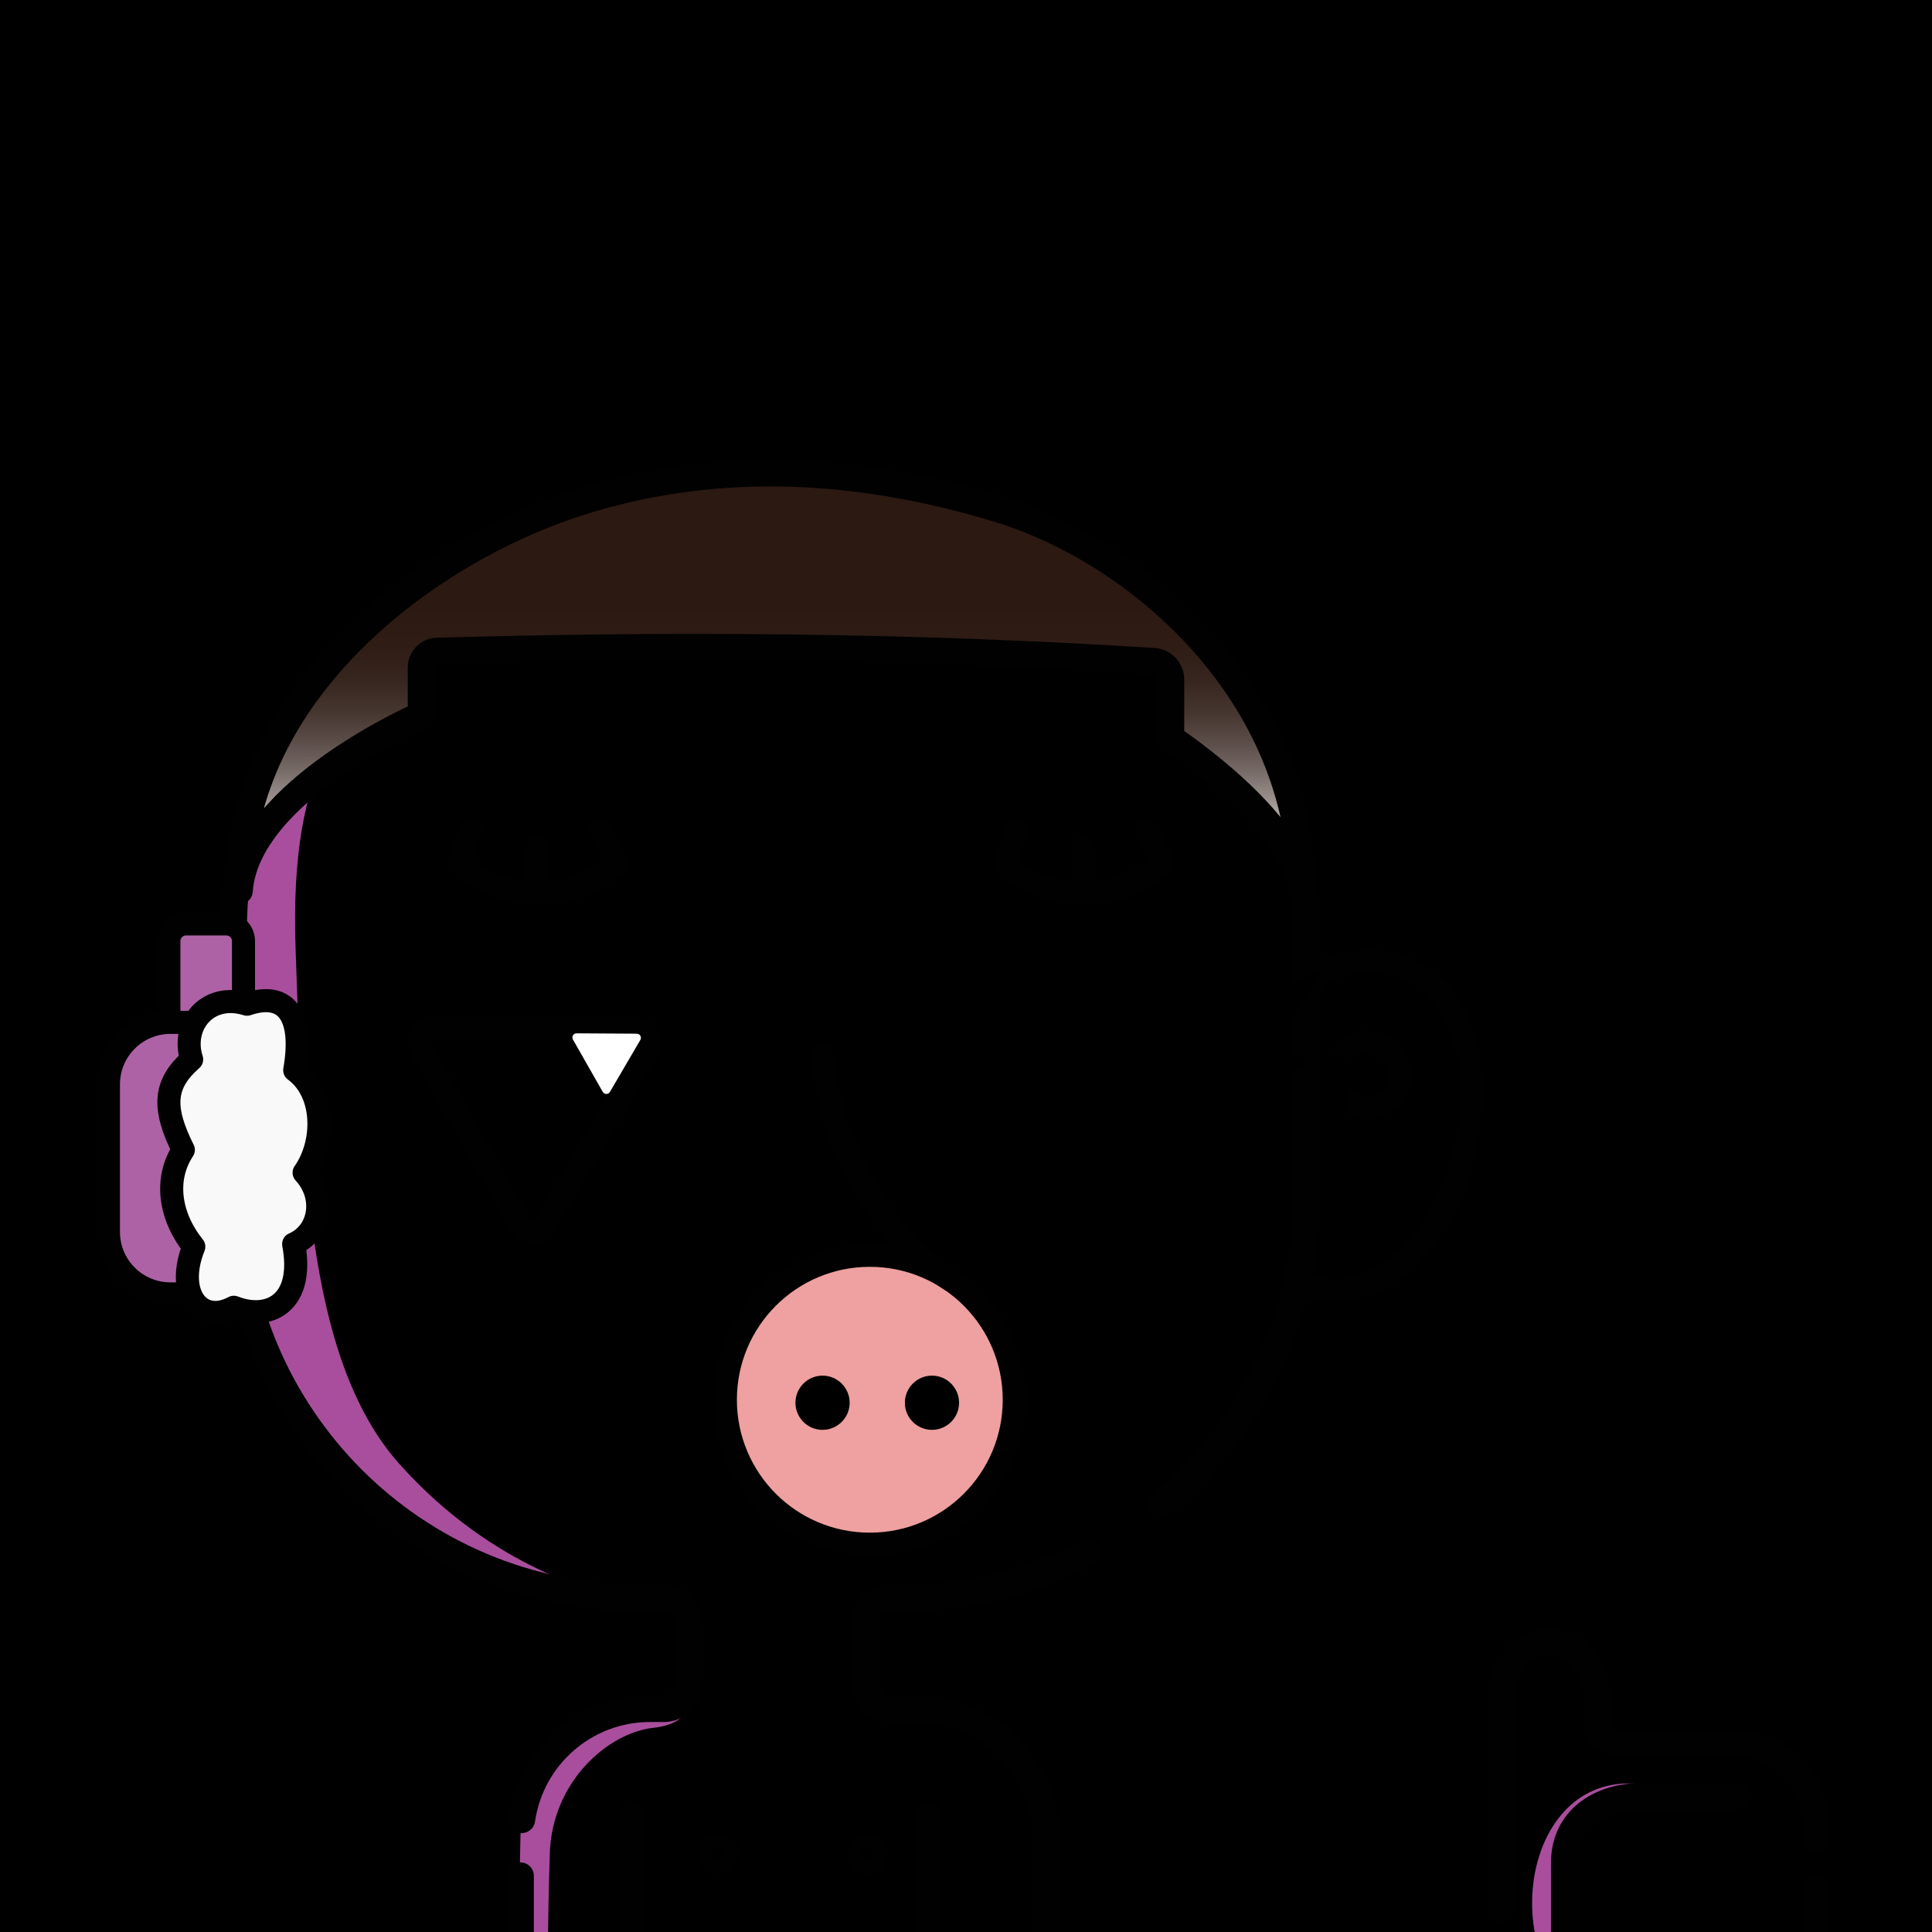 <svg version="1.1" xmlns="http://www.w3.org/2000/svg" xmlns:xlink="http://www.w3.org/1999/xlink" width="1080px" height="1080px"><style>.s{fill:none;stroke:#010101;stroke-width:15;stroke-linecap:round;stroke-linejoin:round;stroke-miterlimit:10}.sw{stroke:#fff}.t{stroke-width:10}.b{fill:#000}.w{fill:#fff}.sh{fill:#a94e9d78;mix-blend-mode:multiply}.hr{fill:#2B1912}#sc{clip-path:url(#bc)}.t{stroke:#66000080;stroke-width: 8}.bbg{fill:hsl(30deg 35% 71%)}.bsh{fill:#A94E9D7F;mix-blend-mode:multiply}.gl{fill:hsl(257deg 60% 60%)}.ht{fill:hsl(193deg 39% 50%)}.fg{transform: scaleX(-1.0) translateX(-1080px)}.hr{fill:#2B1912}#fc,#lf,#rf,#pp{transform:translate(76px, 195px) scale(0.86)}</style><rect x="0" y="0" style="fill:hsl(25deg 34% 73%)" width="1080" height="1080"/><g class="fg"><g id="rf"><path class="s bbg" d="M738.4,445.4c22.7-71.1,136.6-67.7,129.2,46.8c-7.4,114.4-101.5,150-129.2,93.2"/><circle class="s" cx="800" cy="472" r="21.5"/><path d="M788,468.9c-0.4,21-2.6,41.3,0.6,61.5c1.6,8.1,3.6,21.1,11.4,23c3.6,0.9,7.3,0.6,9.9-2.4c6.9-7.6,9.1-19.1,17.8-26.2c3.4-2.8,8.7-4,12.9-2.8c1.3,0.3,2.1,1.6,1.7,2.9c-0.2,0.9-0.9,1.6-1.8,1.8c-6.4,1.1-7.8,6.7-9.2,12.6c-2.1,9.5-3.9,20.4-11.7,27.8c-10,9.3-26.2,9.9-37.4,1.9c-18-14.2-16.2-38.8-15.7-58.5c0.5-14.5,1.8-28.6,2.6-42.3C770.3,455.9,787.9,456.6,788,468.9L788,468.9z"/></g><path class="bbg" d="M163.65,401.76c39.81-65.14,111.59-108.62,193.52-108.62h146.8c125.17,0,226.63,101.47,226.63,226.63v146.8c0,70.44-32.13,133.37-82.54,174.94c0,0-3.95,6.6-38.97,25.89c-31.08,17.12-67.18,25.8-105.12,25.8l-7.59,0c-6.49,0-11.75,5.26-11.75,11.75v38.42c0,6.49,5.26,11.75,11.75,11.75h15.83c39.99,0,72.4,32.42,72.4,72.4c0,0,0,38.42,0,70.61H290.93l0.73-80.93c5.01-35.1,35.19-62.08,71.67-62.08h7.72c7.94,0,14.38-6.44,14.38-14.38v-33.16c0-7.94-6.44-14.38-14.38-14.38h-13.88c-125.17,0-226.63-101.47-226.63-226.63v-146.8c0-29.4,6.86-57.03,15.79-83.28C154.78,411.67,163.65,401.76,163.65,401.76z"/><path class="bsh" d="M381,293.14c0,0-107.27,12.03-146.89,57.22s-72.92,72.06-68.83,181.3s4.03,226.06,57.8,286.48s114.29,72.21,114.29,72.21s-57.9,1.68-112.91-40.06S134.07,749,132.31,674.78s-6.25-179.94,7.89-222.64s48.53-99.18,92.32-121.66C276.3,308,294.78,293.14,381,293.14z"/><path class="bsh" d="M386.34,944.37c0,0,4.24,18.76-21,21.47c-25.23,2.71-56.8,29.85-58.01,70.5s-1.08,61.24-1.08,61.24l-16.44,2.69c0,0,0.39-46.46,1.13-73.76c0.73-27.29,14.69-47.33,26.93-55.33c12.24-8,26.46-15.68,46.25-15.08C383.9,956.71,386.34,944.37,386.34,944.37z"/><g class="s"><path d="M163.65,401.76c39.81-65.14,111.59-108.62,193.52-108.62h146.8c125.17,0,226.63,101.47,226.63,226.63v146.8c0,70.44-32.13,133.37-82.54,174.94"/><path d="M291.66,1017.2c5.01-35.1,35.19-62.08,71.67-62.08h7.72c7.94,0,14.38-6.44,14.38-14.38v-33.16c0-7.94-6.44-14.38-14.38-14.38h-13.88c-125.17,0-226.63-101.47-226.63-226.63v-146.8c0-29.4,5.6-57.5,15.79-83.28"/><path d="M290.93,1048.59v49.55h293.69c0-32.19,0-70.61,0-70.61c0-39.99-32.42-72.4-72.4-72.4h-15.83c-6.49,0-11.75-5.26-11.75-11.75v-38.42c0-6.49,5.26-11.75,11.75-11.75l7.59,0c37.94,0,73.7-9.32,105.12-25.8"/><circle class="b" cx="401.59" cy="1036.34" r="3.86"/><circle class="b" cx="484.89" cy="1036.34" r="3.86"/><line x1="353.86" y1="1016.37" x2="353.86" y2="1098.13"/><line x1="518.53" y1="1016.37" x2="518.53" y2="1098.13"/></g><path class="bbg" d="M1014.5,1011c-21.2-48.5-66.9-31.3-117.9-37.7c-12.3-92.3-69.9-52.9-60.1,11.4c6.4,43.8-16.9,111.4,21.4,141.5c36.4,26.3,116,19.2,148.2-9C1020.2,1086.6,1017.8,1044.5,1014.5,1011z"/><path class="bsh" d="M926.1,1105.4c-32.8,0-55.1-3.1-49.2-42.8c-5.1-29.7,10.4-53.1,40.1-58.4c4.9-2.2,2.9-7.2-2-7.1c-57.2-4.2-73.2,74.1-44.9,112C875.5,1121.8,948.1,1122.6,926.1,1105.4z"/><g class="s"><path d="M971.6,1111.6c0,0-57.2,0-67.6,0c-18.7,0-29.5-11.3-29.5-31.9v-38.3c0-24.1,19.5-37.2,43.5-37.2h53.5"/><path d="M839,1067.6v-47.4c0,0-0.2-56.2-0.2-70.6s9.6-31.7,26.8-31.7c18.9,0,26.9,19.2,26.9,28.9c0,4.4,0.1,10.6,0.1,16c0.1,6.5,5.4,11.6,11.8,11.7l64.8,0c25.3,0,45.7,20.5,45.7,45.7v7.2"/><path d="M1015.1,1056.5v34.6c0,25.3-20.5,45.7-45.7,45.7h-84.6c-25.3,0-45.7-20.5-45.7-45.7"/></g><g id="fc"><path class="s b" d="M325.07,441.54l-132.29-0.8c-7.01-0.04-11.44,7.52-7.97,13.61l65.45,114.97c3.47,6.09,12.23,6.15,15.77,0.1l66.84-114.17C336.42,449.2,332.08,441.59,325.07,441.54z"/><path class="w" d="M325.55,445.17l-39.15-0.24c-2.07-0.01-3.38,2.23-2.36,4.03l19.37,34.02c1.03,1.8,3.62,1.82,4.67,0.03l19.78-33.79C328.9,447.43,327.62,445.18,325.55,445.17z"/><path class="s" style="fill:#EFA0A0" d="M570.91,683.1c0,51.86-42.04,93.9-93.9,93.9s-93.9-42.04-93.9-93.9c0-51.86,42.04-93.9,93.9-93.9S570.91,631.24,570.91,683.1"/><path class="s" d="M446.29,459c8.13,81.43,57.34,130.2,83.24,146.24"/><path d="M517.41,667.43c-9.72,0-17.62,7.9-17.62,17.62s7.9,17.62,17.62,17.62c9.72,0,17.62-7.91,17.62-17.62S527.13,667.43,517.41,667.43z"/><path d="M446.29,667.43c-9.72,0-17.62,7.9-17.62,17.62s7.9,17.62,17.62,17.62s17.62-7.91,17.62-17.62S456,667.43,446.29,667.43z"/><path d="M751.46,432.59c6.26-7.18,11.84-14.55,17.16-22.13c2.2-3.16-1.63-7.02-4.8-4.93c-18.08,11.98-35.63,24.82-57.07,29.22c-8.8,2.04-17.77,3.05-26.76,4.1c-3.6-6.98-10.88-11.77-19.27-11.77h-87.62c-11.95,0-21.67,9.72-21.67,21.67v87.62c0,11.95,9.72,21.67,21.67,21.67h87.62c11.95,0,21.67-9.72,21.67-21.67v-34.34c15.18,4.97,31.09,5.83,47.03,1.31c3.74-1,3.98-6.45,0.3-7.76c-8.4-3.21-16.57-6.61-23.92-11.22c18.58-0.66,36.25-8.97,52.67-17.13c3.81-1.96,2.27-7.8-2.02-7.63c-11.78,0.43-23.24,1.85-34.85,2.16c-2.61,0.06-5.14-0.03-7.63-0.24c5.34-2.66,10.55-5.64,15.59-9.03C737.77,446.84,745.02,439.95,751.46,432.59z"/><g class="s"><path d="M302.48,313.01l9.89,21.16c-30.83,28.73-77.95,23.74-102.73,0l8.03-21.16"/><line x1="261.01" y1="323.78" x2="261.39" y2="347.1"/><path d="M657.23,313.01l9.89,21.16c-30.83,28.73-77.95,23.74-102.73,0l8.03-21.16"/><line x1="615.76" y1="323.78" x2="616.14" y2="347.1"/></g></g><linearGradient id="ch1" gradientUnits="userSpaceOnUse" x1="434.761" y1="480.987" x2="434.946" y2="336.527"><stop offset="8.688534e-05" style="stop-color:#FFFFFF"/><stop offset="0.034" style="stop-color:#EEEDEC"/><stop offset="0.134" style="stop-color:#C1BCBA"/><stop offset="0.238" style="stop-color:#99908D"/><stop offset="0.346" style="stop-color:#776B67"/><stop offset="0.458" style="stop-color:#5B4D48"/><stop offset="0.573" style="stop-color:#463630"/><stop offset="0.696" style="stop-color:#37261F"/><stop offset="0.83" style="stop-color:#2E1C15"/><stop offset="0.997" style="stop-color:#2B1912"/></linearGradient><path style="fill:url(#ch1)" d="M731,471.85c-68.39-267.5-500.66-275.88-592.42-20.53c3.65,29.93,37.71-28.88,51.68-31.08c13.66-11.8,37.21-12.83,43.88-31.35c-8.17-40.94,45.42-22.74,71.53-28.41c111.9-4.13,224.16-3.45,335.85,4.76c22.19,4.87,6.9,31.32,16.54,46.1c11.31,17.39,33.12,24.61,43.98,42.75C708.61,462.34,726.64,498.19,731,471.85z"/><path class="s" d="M727.87,498c-3.42-39.4-73.38-85.4-73.38-85.4v-32.77c0-5.54-4.45-10.06-9.99-10.14c-129.15-8.25-262.73-9.66-399.8-5.69c-5.09-0.07-9.26,4.04-9.26,9.13v26.54c0,0-97.9,42.52-101.63,98.33v-1.17c0-111.19,105.37-188.62,188.13-215.47c73.33-23.79,152.4-22.3,235.94,3.06C637.08,308.47,727.8,387.91,727.87,498L727.87,498z"/><g id="lf"><g class="s" style="fill:#AE62a6"><path d="M58.8,465.9H32.6c-6.2,0-11.2-5-11.2-11.2V385c0-6.2,5-11.2,11.2-11.2h26.1c6.2,0,11.2,5,11.2,11.2v69.7C70,460.8,65,465.9,58.8,465.9z"/><path d="M35.3,614.3H22.4c-22.2,0-40.3-18-40.3-40.3v-95.9c0-22.2,18-40.3,40.3-40.3h16"/></g><path class="s" style="fill:#F9F9FA" d="M37.6,583.6c-16.1-20.1-19.1-44.3-6.8-62.9c-13.8-27.6-12.7-42.9,5.4-58.8c-7.2-22.2,10.3-44,36-35.9c25.2-8.6,37.2,7.1,31,42.9c20.1,14.9,19.6,47.4,6.1,66.6c14.5,15.8,10.5,38.8-6.8,46.4c7.2,38.4-15.9,50.1-38.9,41.1C41.4,634.9,25.5,613.6,37.6,583.6z"/></g><g id="pp"></g></g></svg>